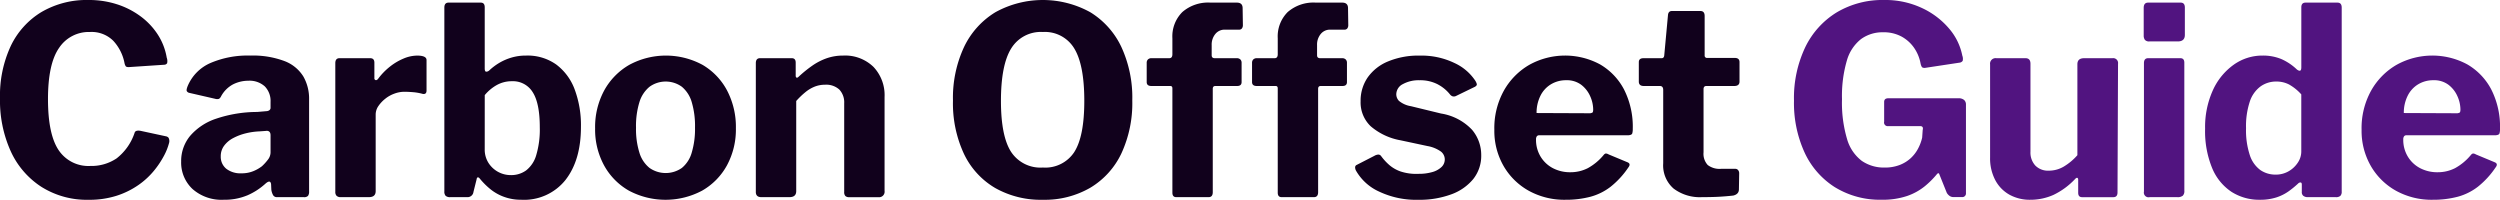 <?xml version="1.0" encoding="UTF-8"?> <svg xmlns="http://www.w3.org/2000/svg" xmlns:xlink="http://www.w3.org/1999/xlink" width="406.34" height="32.47" viewBox="0 0 406.34 32.47"><defs><clipPath id="clip-path"><rect id="Rectangle_6" data-name="Rectangle 6" width="406.34" height="32.47" fill="none"></rect></clipPath></defs><g id="Group_3" data-name="Group 3" transform="translate(0 0)"><g id="Group_2" data-name="Group 2" transform="translate(0 0)" clip-path="url(#clip-path)"><path id="Path_1" data-name="Path 1" d="M19.027.7a13.214,13.214,0,0,1,3.857,1.981,11.347,11.347,0,0,1,2.79,2.983A9.926,9.926,0,0,1,27.1,9.375a1.581,1.581,0,0,1,.065.894.571.571,0,0,1-.491.256l-5.752.383q-.384,0-.49-.149a1.481,1.481,0,0,1-.192-.49,7.348,7.348,0,0,0-1.832-3.643A4.992,4.992,0,0,0,14.617,5.2,5.789,5.789,0,0,0,9.609,7.776Q7.8,10.355,7.8,16.107q0,5.711,1.725,8.288A5.817,5.817,0,0,0,14.7,26.973a7.3,7.3,0,0,0,4.261-1.236A8.775,8.775,0,0,0,21.9,21.518q.17-.383.937-.255l4.176.9a.7.7,0,0,1,.384.234,1.136,1.136,0,0,1,.085.831,9.539,9.539,0,0,1-.83,2.087,14.536,14.536,0,0,1-1.641,2.45,12.53,12.53,0,0,1-2.535,2.322,13.306,13.306,0,0,1-3.516,1.726,14.551,14.551,0,0,1-4.559.66,13.863,13.863,0,0,1-7.648-2.088,13.575,13.575,0,0,1-5.008-5.8A19.984,19.984,0,0,1,0,15.979a19.108,19.108,0,0,1,1.747-8.5A12.971,12.971,0,0,1,6.733,1.96,14.529,14.529,0,0,1,14.4,0a14.79,14.79,0,0,1,4.623.7" transform="translate(0 0)" fill="#11011c"></path><path id="Path_2" data-name="Path 2" d="M38.774,31.341a9.491,9.491,0,0,1-3.771.7A7.123,7.123,0,0,1,29.91,30.3a5.876,5.876,0,0,1-1.852-4.474,6.384,6.384,0,0,1,1.469-4.177,9.529,9.529,0,0,1,4.24-2.79,21.015,21.015,0,0,1,6.647-1.086l1.491-.128a.931.931,0,0,0,.448-.128.486.486,0,0,0,.234-.468v-.9a3.384,3.384,0,0,0-.937-2.535,3.684,3.684,0,0,0-2.684-.916,5.5,5.5,0,0,0-2.45.575,4.743,4.743,0,0,0-1.981,1.981,1.018,1.018,0,0,1-.319.383,1.056,1.056,0,0,1-.618,0l-4.262-.979a.611.611,0,0,1-.362-.277c-.071-.128-.021-.405.149-.831a7.06,7.06,0,0,1,3.687-3.729,15.315,15.315,0,0,1,6.455-1.214,14.568,14.568,0,0,1,5.6.9A6.167,6.167,0,0,1,47.915,12a7.247,7.247,0,0,1,.937,3.729V30.681a1.179,1.179,0,0,1-.171.724.844.844,0,0,1-.681.213H43.653a.692.692,0,0,1-.66-.341,2.623,2.623,0,0,1-.278-.852l-.042-.937q-.128-.768-.937-.043a10.626,10.626,0,0,1-2.962,1.9m3.175-10.5-1.193.086a10.808,10.808,0,0,0-2.215.319,8.812,8.812,0,0,0-2.024.767,4.336,4.336,0,0,0-1.47,1.235,2.816,2.816,0,0,0-.553,1.726A2.5,2.5,0,0,0,35.386,27a3.753,3.753,0,0,0,2.473.745,4.954,4.954,0,0,0,1.9-.341,5.95,5.95,0,0,0,1.428-.809,8.026,8.026,0,0,0,1-1.108,1.929,1.929,0,0,0,.4-1.15V21.561q0-.724-.639-.724" transform="translate(1.387 0.425)" fill="#11011c"></path><path id="Path_3" data-name="Path 3" d="M52.145,31.405a.864.864,0,0,1-.213-.639V9.844q0-.809.681-.81H57.6q.682,0,.682.725v2.513a.3.3,0,0,0,.191.32c.128.042.262-.022.405-.192a10.369,10.369,0,0,1,1.939-2,9.334,9.334,0,0,1,2.237-1.32,5.757,5.757,0,0,1,2.172-.469q1.533,0,1.534.724v4.943q0,.683-.64.554a8.384,8.384,0,0,0-1.576-.277q-.809-.063-1.405-.064a4.732,4.732,0,0,0-1.6.3,5.1,5.1,0,0,0-1.512.852,5.393,5.393,0,0,0-1.108,1.193,2.412,2.412,0,0,0-.426,1.363V30.638q0,.981-1.108.98h-4.56a.93.93,0,0,1-.681-.213" transform="translate(2.568 0.425)" fill="#11011c"></path><path id="Path_4" data-name="Path 4" d="M69.8,32.024a1.078,1.078,0,0,1-.767-.213,1,1,0,0,1-.213-.724V1.215c0-.538.227-.809.681-.809h5.242q.639,0,.639.767V11.1c0,.341.078.518.235.533a.751.751,0,0,0,.531-.235,9.472,9.472,0,0,1,1.556-1.171,8.676,8.676,0,0,1,1.981-.873,8.211,8.211,0,0,1,2.428-.341A8.042,8.042,0,0,1,87,10.462a8.909,8.909,0,0,1,3,4.049A16.607,16.607,0,0,1,91.022,20.6q0,5.412-2.513,8.629a8.6,8.6,0,0,1-7.2,3.218,7.981,7.981,0,0,1-2.835-.49,7.6,7.6,0,0,1-2.257-1.3A11.846,11.846,0,0,1,74.575,29c-.114-.142-.22-.206-.32-.192s-.164.121-.192.319l-.511,2.046a.962.962,0,0,1-.98.852Zm5.582-7.8a4.03,4.03,0,0,0,.6,2.216,4.285,4.285,0,0,0,3.666,2,4.122,4.122,0,0,0,2.47-.767,4.838,4.838,0,0,0,1.641-2.492,14.553,14.553,0,0,0,.574-4.5q0-3.92-1.149-5.71a3.755,3.755,0,0,0-3.367-1.789,5,5,0,0,0-2.472.618,6.915,6.915,0,0,0-1.959,1.64Z" transform="translate(3.403 0.02)" fill="#11011c"></path><path id="Path_5" data-name="Path 5" d="M97.645,30.553a10.561,10.561,0,0,1-4.027-4.112,12.17,12.17,0,0,1-1.448-5.987,12.486,12.486,0,0,1,1.49-6.2A10.767,10.767,0,0,1,97.752,10.1a12.518,12.518,0,0,1,11.888.022,10.548,10.548,0,0,1,3.985,4.176,12.753,12.753,0,0,1,1.426,6.115,12.257,12.257,0,0,1-1.448,6.029,10.575,10.575,0,0,1-4.027,4.112,12.67,12.67,0,0,1-11.931,0m8.629-3.686a4.968,4.968,0,0,0,1.6-2.492,13.359,13.359,0,0,0,.533-4.048,13.65,13.65,0,0,0-.533-4.155,5.1,5.1,0,0,0-1.6-2.493,4.489,4.489,0,0,0-5.263,0,5.168,5.168,0,0,0-1.639,2.493,13.147,13.147,0,0,0-.554,4.155,12.816,12.816,0,0,0,.554,4.069,5.025,5.025,0,0,0,1.639,2.471,4.581,4.581,0,0,0,5.263,0" transform="translate(4.558 0.425)" fill="#11011c"></path><path id="Path_6" data-name="Path 6" d="M117.06,30.766V9.843c0-.538.227-.809.681-.809H122.9q.641,0,.64.724v2.088a.385.385,0,0,0,.127.341c.086.057.213,0,.384-.171a20.252,20.252,0,0,1,2.216-1.789,9.6,9.6,0,0,1,2.342-1.193,8.073,8.073,0,0,1,2.643-.426,6.61,6.61,0,0,1,4.922,1.832,6.673,6.673,0,0,1,1.811,4.9V30.6a.9.9,0,0,1-1.023,1.023h-4.73a.845.845,0,0,1-.618-.192.916.916,0,0,1-.191-.66v-14.4a3.029,3.029,0,0,0-.789-2.237,3.154,3.154,0,0,0-2.322-.788,4.55,4.55,0,0,0-1.661.3,5.745,5.745,0,0,0-1.491.874,12.932,12.932,0,0,0-1.534,1.47V30.638q0,.981-1.108.98h-4.559q-.9,0-.9-.852" transform="translate(5.789 0.425)" fill="#11011c"></path><path id="Path_7" data-name="Path 7" d="M154.411,30.531a12.788,12.788,0,0,1-5.049-5.56,19.425,19.425,0,0,1-1.769-8.608A19.52,19.52,0,0,1,149.4,7.627,13.293,13.293,0,0,1,154.5,1.981a15.96,15.96,0,0,1,15.4,0,13.232,13.232,0,0,1,5.05,5.625,19.6,19.6,0,0,1,1.789,8.714,19.436,19.436,0,0,1-1.768,8.608,12.945,12.945,0,0,1-5.049,5.582,14.752,14.752,0,0,1-7.713,1.96,15.048,15.048,0,0,1-7.8-1.939m12.911-5.837q1.618-2.534,1.619-8.288,0-5.881-1.641-8.545A5.555,5.555,0,0,0,162.209,5.2a5.634,5.634,0,0,0-5.156,2.683q-1.662,2.686-1.661,8.524,0,5.71,1.64,8.265a5.7,5.7,0,0,0,5.177,2.558,5.624,5.624,0,0,0,5.114-2.535" transform="translate(7.299 0)" fill="#11011c"></path><path id="Path_8" data-name="Path 8" d="M192.832,9.653a.743.743,0,0,1,.191.511v3.154q0,.639-.724.639h-3.537q-.427,0-.426.468V31.214q0,.811-.682.81h-5.241q-.639,0-.639-.725V14.34c0-.255-.114-.383-.341-.383h-3.068q-.768,0-.767-.639V10.164a.739.739,0,0,1,.192-.511.793.793,0,0,1,.618-.213h2.853c.342,0,.512-.213.512-.639V6.2a5.581,5.581,0,0,1,1.619-4.261A6.364,6.364,0,0,1,187.952.406h4.3q.938,0,.937.9l.043,2.77a.864.864,0,0,1-.149.511.554.554,0,0,1-.49.213h-2.3a1.919,1.919,0,0,0-1.534.7,2.7,2.7,0,0,0-.6,1.811V8.971q0,.469.512.469h3.537a.8.8,0,0,1,.618.213m17.129,0a.739.739,0,0,1,.192.511v3.154q0,.639-.725.639h-3.537q-.425,0-.425.468V31.214c0,.54-.229.81-.683.81h-5.241q-.638,0-.638-.725V14.34c0-.255-.114-.383-.34-.383h-3.07q-.767,0-.767-.639V10.164a.739.739,0,0,1,.192-.511.8.8,0,0,1,.618-.213h2.856c.34,0,.511-.213.511-.639V6.2a5.585,5.585,0,0,1,1.619-4.261A6.364,6.364,0,0,1,205.082.406h4.3c.624,0,.938.3.938.9l.042,2.77a.872.872,0,0,1-.149.511.557.557,0,0,1-.491.213h-2.3a1.92,1.92,0,0,0-1.534.7,2.7,2.7,0,0,0-.6,1.811V8.971c0,.313.171.469.511.469h3.537a.8.8,0,0,1,.618.213" transform="translate(8.782 0.02)" fill="#11011c"></path><path id="Path_9" data-name="Path 9" d="M223.342,13.3a6.188,6.188,0,0,0-3.026-.682,5.315,5.315,0,0,0-2.662.618,1.88,1.88,0,0,0-1.087,1.683,1.571,1.571,0,0,0,.426,1.044,4.074,4.074,0,0,0,1.96.873l4.9,1.193a8.807,8.807,0,0,1,5.028,2.641,6.318,6.318,0,0,1,1.492,4.091,6.071,6.071,0,0,1-1.3,3.921,8.23,8.23,0,0,1-3.6,2.492,14.847,14.847,0,0,1-5.284.874,14.08,14.08,0,0,1-6.434-1.343,8.2,8.2,0,0,1-3.707-3.345,1.16,1.16,0,0,1-.17-.575.425.425,0,0,1,.255-.405l2.9-1.491a1.364,1.364,0,0,1,.661-.192.582.582,0,0,1,.4.234,8.909,8.909,0,0,0,1.321,1.449,5.677,5.677,0,0,0,1.917,1.086,8.207,8.207,0,0,0,2.9.363,7.75,7.75,0,0,0,2.152-.277,3.58,3.58,0,0,0,1.512-.809,1.69,1.69,0,0,0,.554-1.258,1.633,1.633,0,0,0-.6-1.256,5.321,5.321,0,0,0-2.215-.916l-4.389-.938a10.177,10.177,0,0,1-4.837-2.279,5.349,5.349,0,0,1-1.64-4.069,6.657,6.657,0,0,1,1.13-3.836,7.534,7.534,0,0,1,3.3-2.62,12.816,12.816,0,0,1,5.2-.958,12.317,12.317,0,0,1,5.6,1.192,8.134,8.134,0,0,1,3.388,2.856,2.084,2.084,0,0,1,.256.532c.056.186-.043.348-.3.49l-3.069,1.492a.805.805,0,0,1-.533.063.911.911,0,0,1-.447-.319,6.252,6.252,0,0,0-1.96-1.619" transform="translate(10.379 0.425)" fill="#11011c"></path><path id="Path_10" data-name="Path 10" d="M238.959,25.035a5.077,5.077,0,0,0,2,1.874,5.99,5.99,0,0,0,2.834.661,6.161,6.161,0,0,0,2.834-.661,8.909,8.909,0,0,0,2.62-2.193.626.626,0,0,1,.3-.193.984.984,0,0,1,.468.15l3.069,1.278q.6.255.127.852a13.932,13.932,0,0,1-2.855,3.111,9.342,9.342,0,0,1-3.3,1.64,15.609,15.609,0,0,1-4.069.49,11.967,11.967,0,0,1-5.924-1.448,10.761,10.761,0,0,1-4.112-4.027,11.445,11.445,0,0,1-1.512-5.9,12.553,12.553,0,0,1,1.555-6.37,11.127,11.127,0,0,1,4.154-4.2,11.985,11.985,0,0,1,11.463-.064,10.172,10.172,0,0,1,3.9,4.07,13.377,13.377,0,0,1,1.427,6.434,2.4,2.4,0,0,1-.085.724c-.057.171-.271.271-.639.3H238.725a.447.447,0,0,0-.383.17.845.845,0,0,0-.128.512,5.223,5.223,0,0,0,.745,2.79m7.819-7.052a1.054,1.054,0,0,0,.6-.107c.085-.07.128-.234.128-.489a5.369,5.369,0,0,0-.489-2.173,4.747,4.747,0,0,0-1.449-1.853,3.875,3.875,0,0,0-2.45-.746,4.7,4.7,0,0,0-2.514.682,4.5,4.5,0,0,0-1.7,1.9,6.155,6.155,0,0,0-.6,2.749Z" transform="translate(11.445 0.425)" fill="#11011c"></path><path id="Path_11" data-name="Path 11" d="M264.805,13.892c-.314,0-.469.17-.469.511V24.672a2.681,2.681,0,0,0,.682,2.067,3.173,3.173,0,0,0,2.172.618h2.3a.567.567,0,0,1,.469.213.794.794,0,0,1,.17.511l-.043,2.6q0,.809-.936,1.022-.768.087-1.641.149c-.583.043-1.165.071-1.747.085s-1.144.022-1.682.022a7.086,7.086,0,0,1-4.6-1.385,4.984,4.984,0,0,1-1.7-4.112V14.531q0-.639-.554-.639h-2.6q-.811,0-.81-.724V10.015q0-.639.767-.639h2.941c.255,0,.4-.156.426-.469l.6-6.476q.043-.724.639-.725h4.644c.454,0,.683.271.683.81V8.906a.376.376,0,0,0,.425.426h4.475q.767,0,.767.682v3.154q0,.724-.852.724Z" transform="translate(12.551 0.084)" fill="#11011c"></path><path id="Path_12" data-name="Path 12" d="M284.559,30.468a13.208,13.208,0,0,1-4.964-5.624,19.3,19.3,0,0,1-1.748-8.481A19.233,19.233,0,0,1,279.68,7.67,13.534,13.534,0,0,1,284.814,2a14.543,14.543,0,0,1,7.691-2,14.008,14.008,0,0,1,6.179,1.321,12.867,12.867,0,0,1,4.41,3.367,9.555,9.555,0,0,1,2.11,4.347,1.433,1.433,0,0,1,.063.852.711.711,0,0,1-.532.3l-5.625.852c-.256,0-.419-.057-.49-.171a1.819,1.819,0,0,1-.191-.511A6.547,6.547,0,0,0,297.386,7.8a5.968,5.968,0,0,0-2.046-1.853,6.053,6.053,0,0,0-3-.7,5.925,5.925,0,0,0-3.6,1.108,6.818,6.818,0,0,0-2.3,3.494,20.455,20.455,0,0,0-.788,6.264,20.716,20.716,0,0,0,.831,6.519,6.8,6.8,0,0,0,2.386,3.516,6.345,6.345,0,0,0,3.728,1.086A6.616,6.616,0,0,0,295,26.824a5.633,5.633,0,0,0,1.789-1.086A5.813,5.813,0,0,0,298,24.182a7.228,7.228,0,0,0,.681-1.81l.085-1.236q.17-.639-.425-.639h-5.156a.592.592,0,0,1-.683-.724v-3.2q0-.6.683-.6h11.376a1.346,1.346,0,0,1,.938.277.97.97,0,0,1,.3.745v14.4a.59.59,0,0,1-.639.638H303.8a1.15,1.15,0,0,1-.6-.149,1.687,1.687,0,0,1-.512-.532l-1.234-3.069c-.029-.085-.08-.127-.15-.127s-.164.07-.277.213a14.279,14.279,0,0,1-1.917,1.9,9.416,9.416,0,0,1-2.854,1.577,12.347,12.347,0,0,1-4.176.618,13.932,13.932,0,0,1-7.521-2" transform="translate(13.74 0)" fill="#511480"></path><path id="Path_13" data-name="Path 13" d="M320.257,26.591a9.177,9.177,0,0,0,2.151-1.811V9.994q0-.979,1.107-.98h4.6a.791.791,0,0,1,.9.9l-.085,20.922q0,.767-.682.767h-5.071c-.426,0-.639-.24-.639-.724V28.786c0-.17-.042-.277-.128-.319s-.2.006-.34.149a11.847,11.847,0,0,1-3.559,2.62,9.172,9.172,0,0,1-3.772.788,6.832,6.832,0,0,1-3.345-.809,5.818,5.818,0,0,1-2.322-2.365,7.559,7.559,0,0,1-.852-3.686V10.037a.9.9,0,0,1,1.023-1.023h4.73c.538,0,.809.3.809.9V24.227a3.113,3.113,0,0,0,.788,2.236,2.88,2.88,0,0,0,2.194.831,4.767,4.767,0,0,0,2.493-.7" transform="translate(15.242 0.445)" fill="#511480"></path><path id="Path_14" data-name="Path 14" d="M338.7,5.647q0,1.066-1.151,1.066h-4.6a.887.887,0,0,1-.746-.257,1.188,1.188,0,0,1-.192-.723V1.259q0-.853.724-.853h5.285q.68,0,.681.809ZM338.618,31a1.026,1.026,0,0,1-.256.788,1.324,1.324,0,0,1-.9.235h-4.473a.763.763,0,0,1-.938-.9V10.249q0-.809.681-.809h5.242q.639,0,.639.725Z" transform="translate(16.418 0.02)" fill="#511480"></path><path id="Path_15" data-name="Path 15" d="M357.515,31.833a.746.746,0,0,1-.277-.661V29.978q0-.3-.17-.34a.523.523,0,0,0-.427.17,15.624,15.624,0,0,1-1.533,1.257,7.364,7.364,0,0,1-2,1,8.478,8.478,0,0,1-2.683.384,8.369,8.369,0,0,1-4.6-1.279,8.521,8.521,0,0,1-3.153-3.856,15.744,15.744,0,0,1-1.151-6.413,14.475,14.475,0,0,1,1.258-6.242,10.288,10.288,0,0,1,3.387-4.155,8,8,0,0,1,4.688-1.491,7.79,7.79,0,0,1,3.026.553,8.757,8.757,0,0,1,2.555,1.705q.342.255.533.191t.192-.532V1.173q0-.767.682-.766h5.2q.682,0,.682.809V31.13a.928.928,0,0,1-.214.681,1.07,1.07,0,0,1-.766.213h-4.6a1.064,1.064,0,0,1-.618-.191m-2.258-18.067a4.449,4.449,0,0,0-2.194-.533,4.331,4.331,0,0,0-2.535.788,5,5,0,0,0-1.747,2.45,12.721,12.721,0,0,0-.618,4.347,12.876,12.876,0,0,0,.618,4.389,4.855,4.855,0,0,0,1.7,2.407,4.3,4.3,0,0,0,2.493.746,4.11,4.11,0,0,0,2.13-.554A4.434,4.434,0,0,0,356.6,26.4a3.233,3.233,0,0,0,.554-1.79V15.321a7.68,7.68,0,0,0-1.9-1.555" transform="translate(16.888 0.02)" fill="#511480"></path><path id="Path_16" data-name="Path 16" d="M373.275,25.035a5.078,5.078,0,0,0,2,1.874,5.991,5.991,0,0,0,2.834.661,6.161,6.161,0,0,0,2.834-.661,8.91,8.91,0,0,0,2.62-2.193.626.626,0,0,1,.3-.193.984.984,0,0,1,.468.15l3.069,1.278q.6.255.127.852a13.932,13.932,0,0,1-2.854,3.111,9.342,9.342,0,0,1-3.3,1.64,15.609,15.609,0,0,1-4.069.49,11.966,11.966,0,0,1-5.924-1.448,10.761,10.761,0,0,1-4.112-4.027,11.445,11.445,0,0,1-1.512-5.9,12.552,12.552,0,0,1,1.555-6.37,11.127,11.127,0,0,1,4.154-4.2,11.985,11.985,0,0,1,11.463-.064,10.172,10.172,0,0,1,3.9,4.07,13.377,13.377,0,0,1,1.427,6.434,2.4,2.4,0,0,1-.085.724c-.057.171-.271.271-.639.3H373.041a.447.447,0,0,0-.383.17.845.845,0,0,0-.128.512,5.223,5.223,0,0,0,.745,2.79m7.819-7.052a1.054,1.054,0,0,0,.6-.107c.085-.07.128-.234.128-.489a5.369,5.369,0,0,0-.489-2.173,4.747,4.747,0,0,0-1.449-1.853,3.875,3.875,0,0,0-2.45-.746,4.7,4.7,0,0,0-2.514.682,4.5,4.5,0,0,0-1.7,1.9,6.155,6.155,0,0,0-.6,2.749Z" transform="translate(18.087 0.425)" fill="#511480"></path></g></g></svg> 